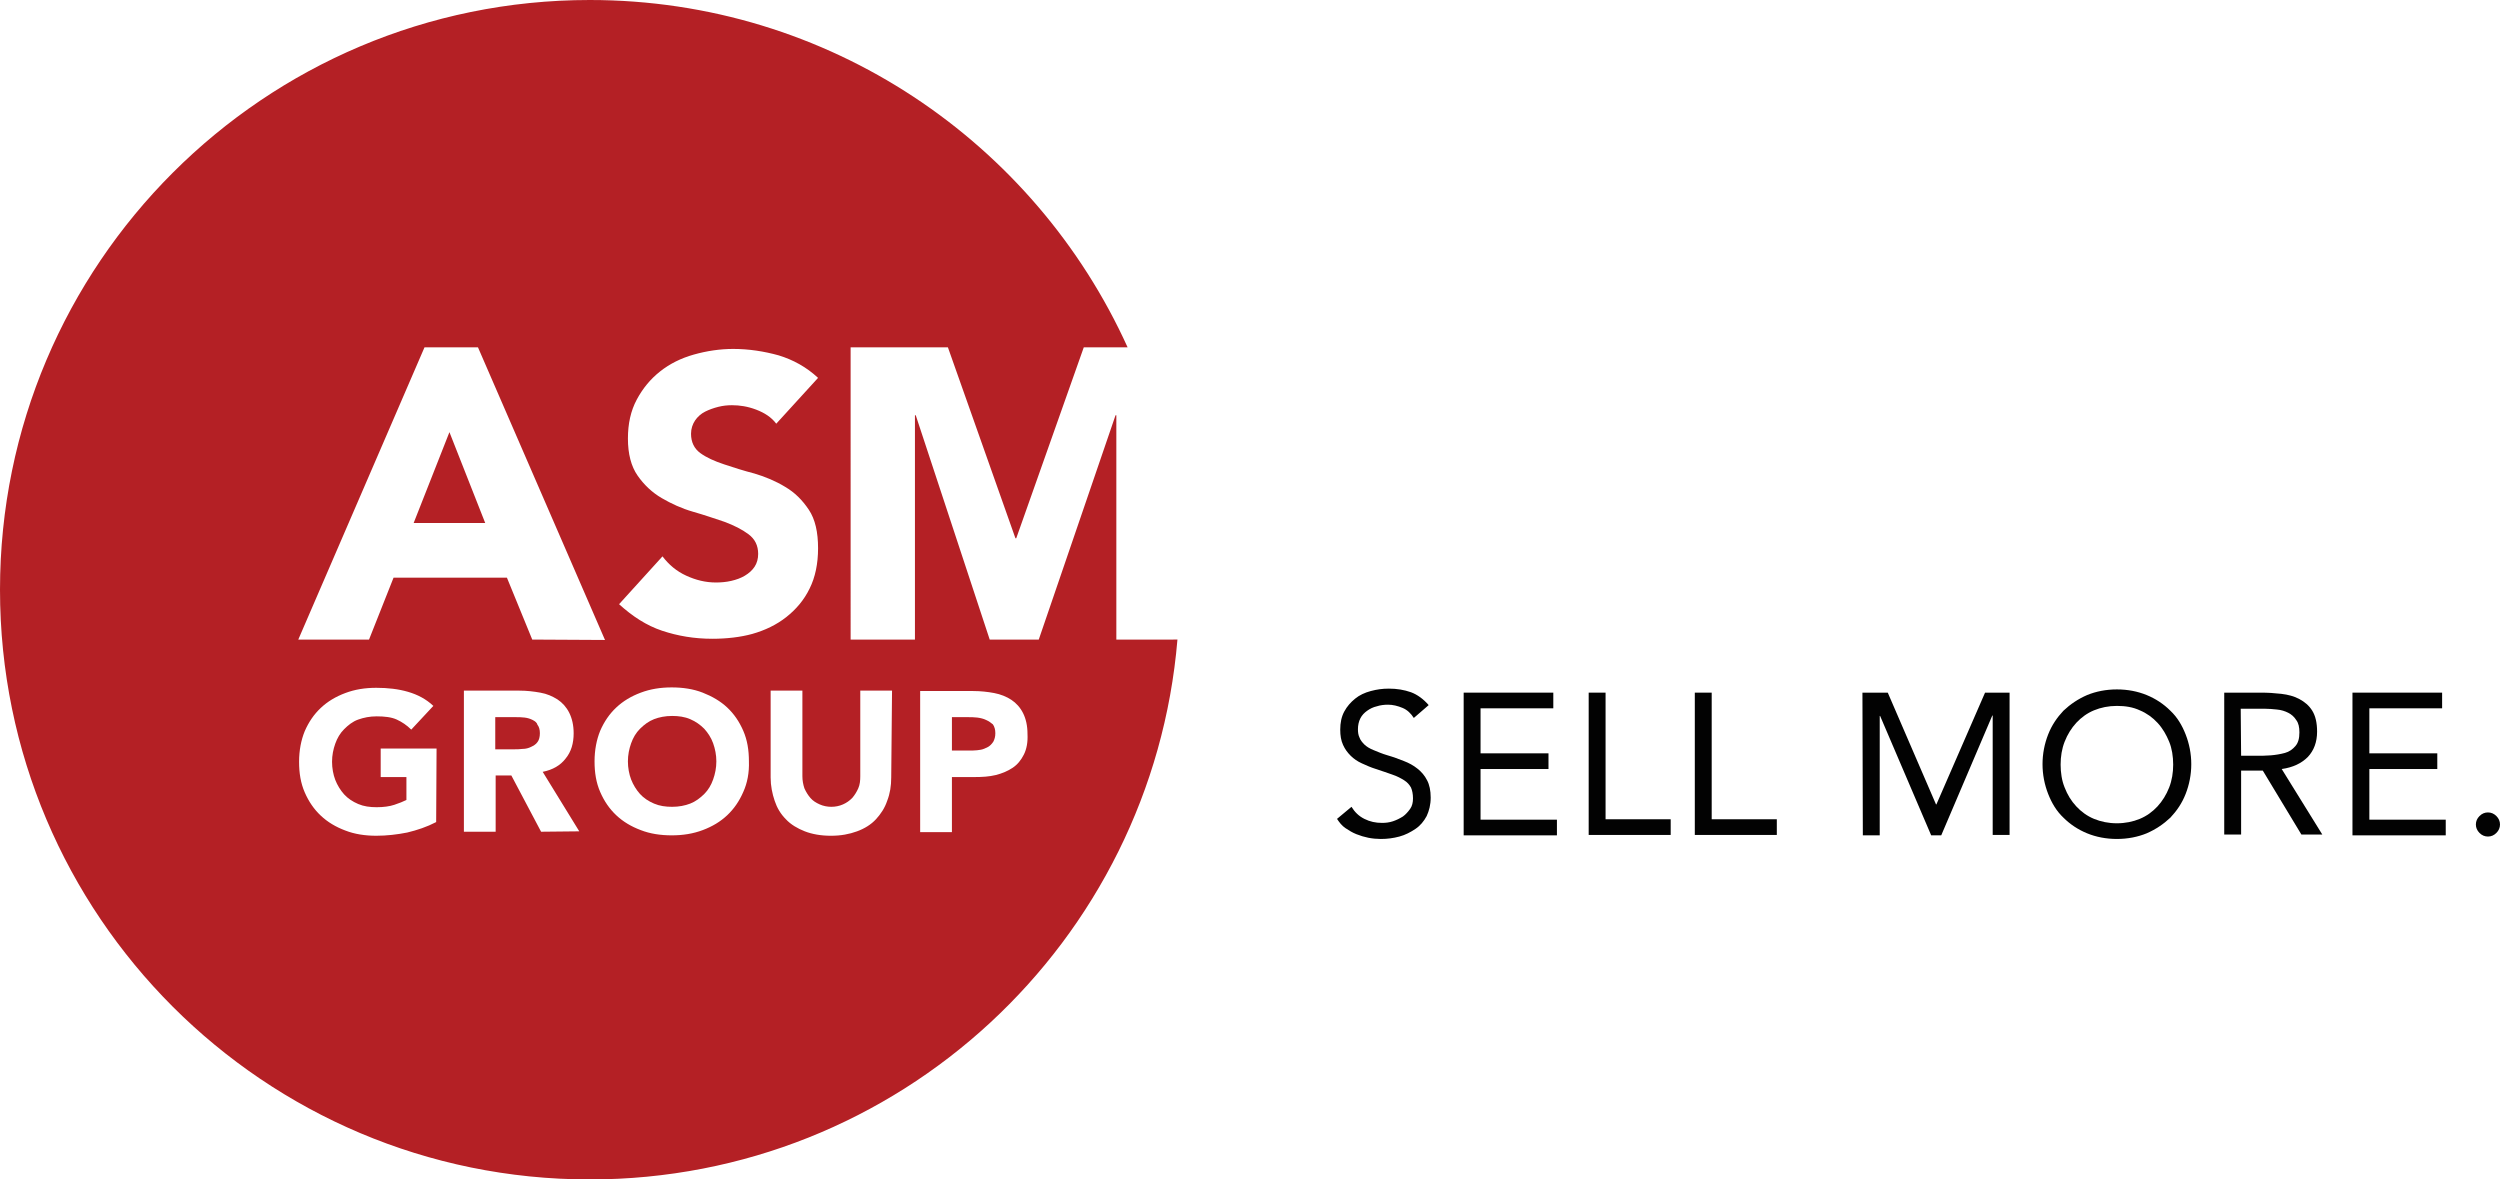 <?xml version="1.0" encoding="utf-8"?>
<!-- Generator: Adobe Illustrator 16.0.3, SVG Export Plug-In . SVG Version: 6.00 Build 0)  -->
<!DOCTYPE svg PUBLIC "-//W3C//DTD SVG 1.1//EN" "http://www.w3.org/Graphics/SVG/1.1/DTD/svg11.dtd">
<svg version="1.1" id="Warstwa_1" xmlns="http://www.w3.org/2000/svg" xmlns:xlink="http://www.w3.org/1999/xlink" x="0px" y="0px"
	 width="598.432px" height="282.328px" viewBox="0 0 598.432 282.328" enable-background="new 0 0 598.432 282.328"
	 xml:space="preserve">
<g>
	<g>
		<path fill="#B42025" d="M127.5,172.342c-0.577-0.289-1.154-0.481-1.924-0.577c-0.77-0.097-1.443-0.097-2.117-0.097h-4.907v7.698
			h4.426c0.674,0,1.347,0,2.117-0.097c0.77,0,1.443-0.192,2.021-0.48c0.578-0.289,1.155-0.577,1.54-1.155
			c0.385-0.48,0.578-1.251,0.578-2.116c0-0.866-0.192-1.54-0.578-2.021C128.559,173.016,128.078,172.63,127.5,172.342z"/>
		<path fill="#B42025" d="M236.043,172.342c-0.577-0.289-1.347-0.481-2.117-0.577c-0.77-0.097-1.54-0.097-2.213-0.097h-3.849v7.987
			h5.004c0.673,0,1.347-0.097,1.924-0.193c0.578-0.096,1.155-0.385,1.732-0.673c0.481-0.289,0.866-0.674,1.251-1.251
			c0.289-0.577,0.481-1.155,0.481-2.021c0-0.866-0.192-1.54-0.578-2.117C237.198,173.016,236.717,172.63,236.043,172.342z"/>
		<path fill="#B42025" d="M168.589,174.459c-0.962-0.963-2.021-1.732-3.368-2.31c-1.348-0.577-2.791-0.77-4.331-0.77
			c-1.636,0-3.079,0.288-4.33,0.77c-1.251,0.48-2.406,1.347-3.368,2.31c-0.962,0.962-1.636,2.116-2.117,3.464
			c-0.481,1.347-0.77,2.79-0.77,4.33s0.289,3.079,0.77,4.33s1.251,2.502,2.117,3.464c0.866,0.963,2.021,1.732,3.368,2.31
			c1.347,0.578,2.791,0.771,4.33,0.771c1.636,0,3.08-0.289,4.331-0.771c1.25-0.48,2.405-1.347,3.368-2.31
			c0.962-0.962,1.636-2.116,2.117-3.464c0.481-1.347,0.77-2.79,0.77-4.33s-0.289-2.983-0.77-4.33
			C170.225,176.575,169.455,175.421,168.589,174.459z"/>
		<polygon fill="#B42025" points="99.017,125.191 116.146,125.191 107.582,103.443 		"/>
		<path fill="#B42025" d="M267.221,153.096V99.402h-0.193l-18.379,53.694h-11.74l-17.706-53.694h-0.192v53.694h-15.396V83.14h23.287
			l16.166,45.708h0.193l16.166-45.708h10.489C247.687,34.064,198.419,0,141.165,0C63.221,0,0,63.221,0,141.164
			s63.221,141.164,141.165,141.164c73.998,0,134.621-56.869,140.683-129.232H267.221L267.221,153.096z M104.406,196.783
			c-2.213,1.154-4.522,1.925-6.928,2.502c-2.406,0.481-4.908,0.77-7.41,0.77c-2.694,0-5.196-0.385-7.409-1.251
			c-2.31-0.866-4.234-2.021-5.87-3.561c-1.636-1.539-2.887-3.367-3.849-5.581c-0.962-2.213-1.347-4.618-1.347-7.313
			s0.481-5.196,1.347-7.313c0.962-2.213,2.213-4.042,3.849-5.581c1.636-1.54,3.56-2.694,5.87-3.561s4.715-1.251,7.409-1.251
			c2.791,0,5.292,0.288,7.602,0.962s4.33,1.732,6.063,3.368l-5.292,5.678c-1.059-1.059-2.213-1.828-3.464-2.406
			c-1.251-0.577-2.887-0.77-4.811-0.77c-1.636,0-3.08,0.289-4.427,0.77c-1.347,0.481-2.405,1.348-3.368,2.31
			c-0.962,0.963-1.636,2.117-2.117,3.464c-0.481,1.348-0.77,2.791-0.77,4.331c0,1.539,0.289,3.079,0.77,4.33
			c0.481,1.251,1.251,2.502,2.117,3.464c0.866,0.962,2.021,1.732,3.368,2.31s2.791,0.77,4.427,0.77c1.636,0,3.079-0.192,4.234-0.577
			s2.117-0.77,2.887-1.154v-5.485h-6.159v-6.832h13.375L104.406,196.783L104.406,196.783z M129.521,199.093l-7.121-13.472h-3.753
			v13.472h-7.602v-33.775h13.279c1.732,0,3.368,0.192,5.004,0.481c1.636,0.288,2.887,0.865,4.138,1.636
			c1.155,0.77,2.117,1.828,2.791,3.175c0.673,1.348,1.059,2.983,1.059,4.908c0,2.405-0.578,4.426-1.925,6.062
			c-1.251,1.636-3.079,2.694-5.485,3.176l8.757,14.241L129.521,199.093L129.521,199.093z M127.404,153.096l-6.062-14.818H94.206
			l-5.87,14.818H71.4l30.215-69.956h12.798l30.407,70.053L127.404,153.096L127.404,153.096z M177.923,189.566
			c-0.962,2.213-2.213,4.041-3.849,5.581c-1.636,1.539-3.561,2.694-5.87,3.561c-2.31,0.865-4.715,1.251-7.41,1.251
			s-5.196-0.385-7.409-1.251c-2.31-0.866-4.234-2.021-5.87-3.561c-1.636-1.54-2.887-3.368-3.849-5.581
			c-0.962-2.214-1.347-4.619-1.347-7.313s0.481-5.196,1.347-7.313c0.962-2.213,2.213-4.041,3.849-5.581
			c1.636-1.539,3.561-2.694,5.87-3.56c2.309-0.867,4.715-1.252,7.409-1.252s5.196,0.385,7.41,1.252
			c2.213,0.865,4.234,2.021,5.87,3.56c1.636,1.54,2.887,3.368,3.849,5.581c0.962,2.214,1.347,4.619,1.347,7.313
			C179.366,184.947,178.885,187.449,177.923,189.566z M170.513,152.904c-4.33,0-8.275-0.674-12.028-1.925
			c-3.752-1.251-7.121-3.464-10.296-6.351l10.393-11.451c1.54,2.021,3.368,3.56,5.677,4.619c2.309,1.059,4.619,1.636,7.121,1.636
			c1.155,0,2.406-0.096,3.657-0.385s2.309-0.674,3.271-1.251s1.732-1.251,2.31-2.117c0.577-0.866,0.866-1.924,0.866-3.079
			c0-2.021-0.77-3.56-2.31-4.715s-3.464-2.117-5.773-2.983c-2.31-0.77-4.812-1.636-7.506-2.405c-2.694-0.77-5.196-1.925-7.506-3.272
			c-2.309-1.347-4.234-3.175-5.773-5.389c-1.54-2.213-2.31-5.196-2.31-8.853c0-3.561,0.674-6.64,2.117-9.334
			s3.271-4.908,5.581-6.736c2.31-1.829,5.004-3.176,8.083-4.042c3.079-0.866,6.255-1.347,9.43-1.347c3.753,0,7.41,0.577,10.874,1.54
			c3.464,1.059,6.64,2.791,9.43,5.389l-10.007,10.97c-1.155-1.54-2.791-2.598-4.812-3.368c-2.021-0.77-3.945-1.058-5.773-1.058
			c-1.059,0-2.117,0.096-3.272,0.385c-1.154,0.289-2.213,0.673-3.175,1.155c-0.962,0.481-1.828,1.251-2.406,2.117
			c-0.577,0.866-0.962,1.925-0.962,3.176c0,2.021,0.77,3.56,2.213,4.619s3.368,1.925,5.678,2.694c2.309,0.77,4.715,1.54,7.313,2.213
			c2.598,0.77,5.1,1.828,7.313,3.175c2.31,1.347,4.138,3.176,5.678,5.485c1.54,2.31,2.213,5.389,2.213,9.238
			c0,3.657-0.673,6.928-2.021,9.623c-1.347,2.791-3.272,5.003-5.581,6.832c-2.31,1.829-5.1,3.176-8.179,4.042
			C177.249,152.52,173.978,152.904,170.513,152.904z M213.334,186.103c0,2.021-0.289,3.849-0.962,5.581
			c-0.578,1.731-1.54,3.175-2.694,4.426c-1.155,1.251-2.694,2.214-4.523,2.887c-1.828,0.674-3.849,1.059-6.254,1.059
			c-2.406,0-4.523-0.385-6.255-1.059c-1.732-0.673-3.368-1.636-4.522-2.887c-1.251-1.251-2.117-2.694-2.694-4.426
			c-0.578-1.732-0.962-3.561-0.962-5.581v-20.785h7.602v20.496c0,1.059,0.193,2.021,0.481,2.887c0.385,0.866,0.866,1.636,1.443,2.31
			c0.577,0.674,1.347,1.154,2.213,1.539c0.866,0.386,1.828,0.578,2.791,0.578c0.962,0,1.924-0.192,2.791-0.578
			c0.866-0.385,1.54-0.865,2.213-1.539c0.578-0.674,1.059-1.443,1.443-2.31c0.385-0.866,0.481-1.828,0.481-2.887v-20.496h7.602
			L213.334,186.103L213.334,186.103z M245.089,180.617c-0.674,1.347-1.54,2.405-2.694,3.176c-1.155,0.77-2.502,1.347-4.042,1.731
			s-3.271,0.481-5.004,0.481h-5.485v13.183h-7.602v-33.774h12.702c1.732,0,3.464,0.191,5.004,0.48s2.983,0.866,4.138,1.636
			s2.117,1.828,2.791,3.176c0.673,1.347,1.059,2.982,1.059,5.004C246.051,177.634,245.762,179.27,245.089,180.617z"/>
	</g>
	<g>
		<path fill="#020202" d="M338.428,171.86c-0.673-1.059-1.539-1.925-2.694-2.405c-1.154-0.481-2.31-0.771-3.464-0.771
			c-0.866,0-1.828,0.097-2.694,0.386c-0.866,0.192-1.636,0.577-2.31,1.059c-0.674,0.48-1.251,1.058-1.636,1.828
			c-0.385,0.77-0.577,1.636-0.577,2.598c0,0.77,0.096,1.443,0.385,2.021c0.192,0.578,0.674,1.155,1.154,1.637
			c0.481,0.48,1.251,0.962,2.214,1.347c0.962,0.385,2.021,0.866,3.367,1.251c1.348,0.385,2.599,0.866,3.85,1.348
			c1.251,0.48,2.31,1.058,3.271,1.828c0.962,0.77,1.732,1.636,2.31,2.79c0.577,1.059,0.866,2.502,0.866,4.138
			c0,1.732-0.385,3.176-0.963,4.427c-0.673,1.251-1.539,2.31-2.694,3.079c-1.154,0.77-2.405,1.443-3.849,1.828
			s-2.887,0.577-4.427,0.577c-0.962,0-2.021-0.096-2.982-0.288c-0.963-0.192-1.925-0.481-2.887-0.866
			c-0.963-0.385-1.732-0.866-2.599-1.443s-1.443-1.347-2.021-2.213l3.464-2.887c0.77,1.251,1.732,2.213,3.079,2.887
			c1.348,0.673,2.694,0.962,4.234,0.962c0.866,0,1.732-0.097,2.598-0.385c0.866-0.289,1.636-0.674,2.406-1.155
			c0.674-0.48,1.251-1.154,1.731-1.828c0.481-0.673,0.674-1.539,0.674-2.502c0-1.059-0.192-1.924-0.48-2.598
			c-0.386-0.674-0.866-1.251-1.637-1.732c-0.77-0.48-1.636-0.962-2.79-1.347c-1.155-0.385-2.406-0.866-3.945-1.348
			c-1.251-0.385-2.31-0.866-3.368-1.347c-1.059-0.481-1.925-1.059-2.694-1.828c-0.77-0.771-1.347-1.54-1.828-2.599
			s-0.674-2.213-0.674-3.656c0-1.636,0.289-3.079,0.963-4.33c0.673-1.251,1.539-2.214,2.598-3.08s2.31-1.442,3.753-1.827
			c1.443-0.386,2.79-0.578,4.33-0.578c1.925,0,3.656,0.289,5.293,0.866c1.539,0.577,2.982,1.636,4.233,3.079L338.428,171.86z"/>
		<path fill="#020202" d="M350.361,165.799h21.458v3.752h-17.417v10.777h16.263v3.753h-16.263v12.125h18.283v3.753h-22.324V165.799
			L350.361,165.799z"/>
		<path fill="#020202" d="M380.287,165.799h4.042v30.311h15.589v3.753h-19.631V165.799L380.287,165.799z"/>
		<path fill="#020202" d="M405.691,165.799h4.041v30.311h15.589v3.753h-19.63V165.799L405.691,165.799z"/>
		<path fill="#020202" d="M445.817,165.799h6.063l11.547,26.75h0.097l11.644-26.75h5.869v34.063h-4.041v-28.579h-0.097
			l-12.221,28.676h-2.405l-12.221-28.579h-0.097v28.579h-4.041L445.817,165.799L445.817,165.799z"/>
		<path fill="#020202" d="M506.728,200.824c-2.598,0-5.003-0.48-7.12-1.347s-4.042-2.117-5.678-3.753
			c-1.636-1.54-2.79-3.464-3.656-5.678c-0.866-2.213-1.348-4.618-1.348-7.12s0.481-4.908,1.348-7.121s2.117-4.041,3.656-5.677
			c1.636-1.54,3.464-2.791,5.678-3.754c2.117-0.865,4.522-1.347,7.12-1.347c2.599,0,5.004,0.481,7.121,1.347
			c2.117,0.866,4.042,2.117,5.678,3.754c1.636,1.539,2.79,3.464,3.656,5.677s1.348,4.619,1.348,7.121s-0.481,4.907-1.348,7.12
			c-0.866,2.214-2.117,4.042-3.656,5.678c-1.636,1.54-3.464,2.791-5.678,3.753C511.732,200.344,509.327,200.824,506.728,200.824z
			 M506.728,197.072c2.021,0,3.85-0.386,5.485-1.059c1.636-0.674,3.079-1.732,4.234-2.983c1.154-1.251,2.116-2.79,2.79-4.522
			s0.963-3.561,0.963-5.485c0-1.924-0.289-3.849-0.963-5.484s-1.539-3.176-2.79-4.522c-1.155-1.251-2.599-2.31-4.234-2.983
			c-1.636-0.77-3.464-1.059-5.485-1.059c-2.021,0-3.849,0.385-5.484,1.059s-3.079,1.732-4.234,2.983
			c-1.154,1.251-2.116,2.79-2.79,4.522c-0.674,1.731-0.963,3.561-0.963,5.484c0,1.925,0.289,3.85,0.963,5.485
			c0.674,1.732,1.539,3.176,2.79,4.522c1.155,1.251,2.599,2.31,4.234,2.983C502.879,196.687,504.708,197.072,506.728,197.072z"/>
		<path fill="#020202" d="M532.421,165.799h8.756c1.636,0,3.272,0.096,4.908,0.288s3.079,0.577,4.33,1.251s2.31,1.54,3.079,2.791
			c0.77,1.25,1.154,2.887,1.154,5.003c0,2.502-0.77,4.523-2.213,6.063c-1.54,1.54-3.561,2.502-6.255,2.887l9.719,15.686h-5.004
			l-9.237-15.301h-5.196v15.301h-4.041V165.799L532.421,165.799z M536.462,180.906h3.656c1.155,0,2.31,0,3.465-0.097
			c1.154-0.097,2.31-0.289,3.367-0.577c1.059-0.289,1.829-0.866,2.502-1.636c0.674-0.771,0.963-1.828,0.963-3.272
			c0-1.251-0.192-2.213-0.771-2.982c-0.48-0.77-1.154-1.348-1.924-1.732c-0.771-0.385-1.636-0.674-2.694-0.77
			c-0.963-0.097-1.925-0.192-2.983-0.192h-5.678L536.462,180.906L536.462,180.906z"/>
		<path fill="#020202" d="M563.117,165.799h21.459v3.752h-17.417v10.777h16.263v3.753h-16.263v12.125h18.283v3.753h-22.325V165.799z
			"/>
		<path fill="#020202" d="M595.545,194.474c0.77,0,1.443,0.289,2.021,0.866c0.578,0.577,0.866,1.251,0.866,2.021
			s-0.288,1.443-0.866,2.021c-0.577,0.578-1.251,0.866-2.021,0.866s-1.443-0.288-2.021-0.866c-0.577-0.577-0.866-1.251-0.866-2.021
			s0.289-1.443,0.866-2.021S594.776,194.474,595.545,194.474z"/>
	</g>
</g>
</svg>

